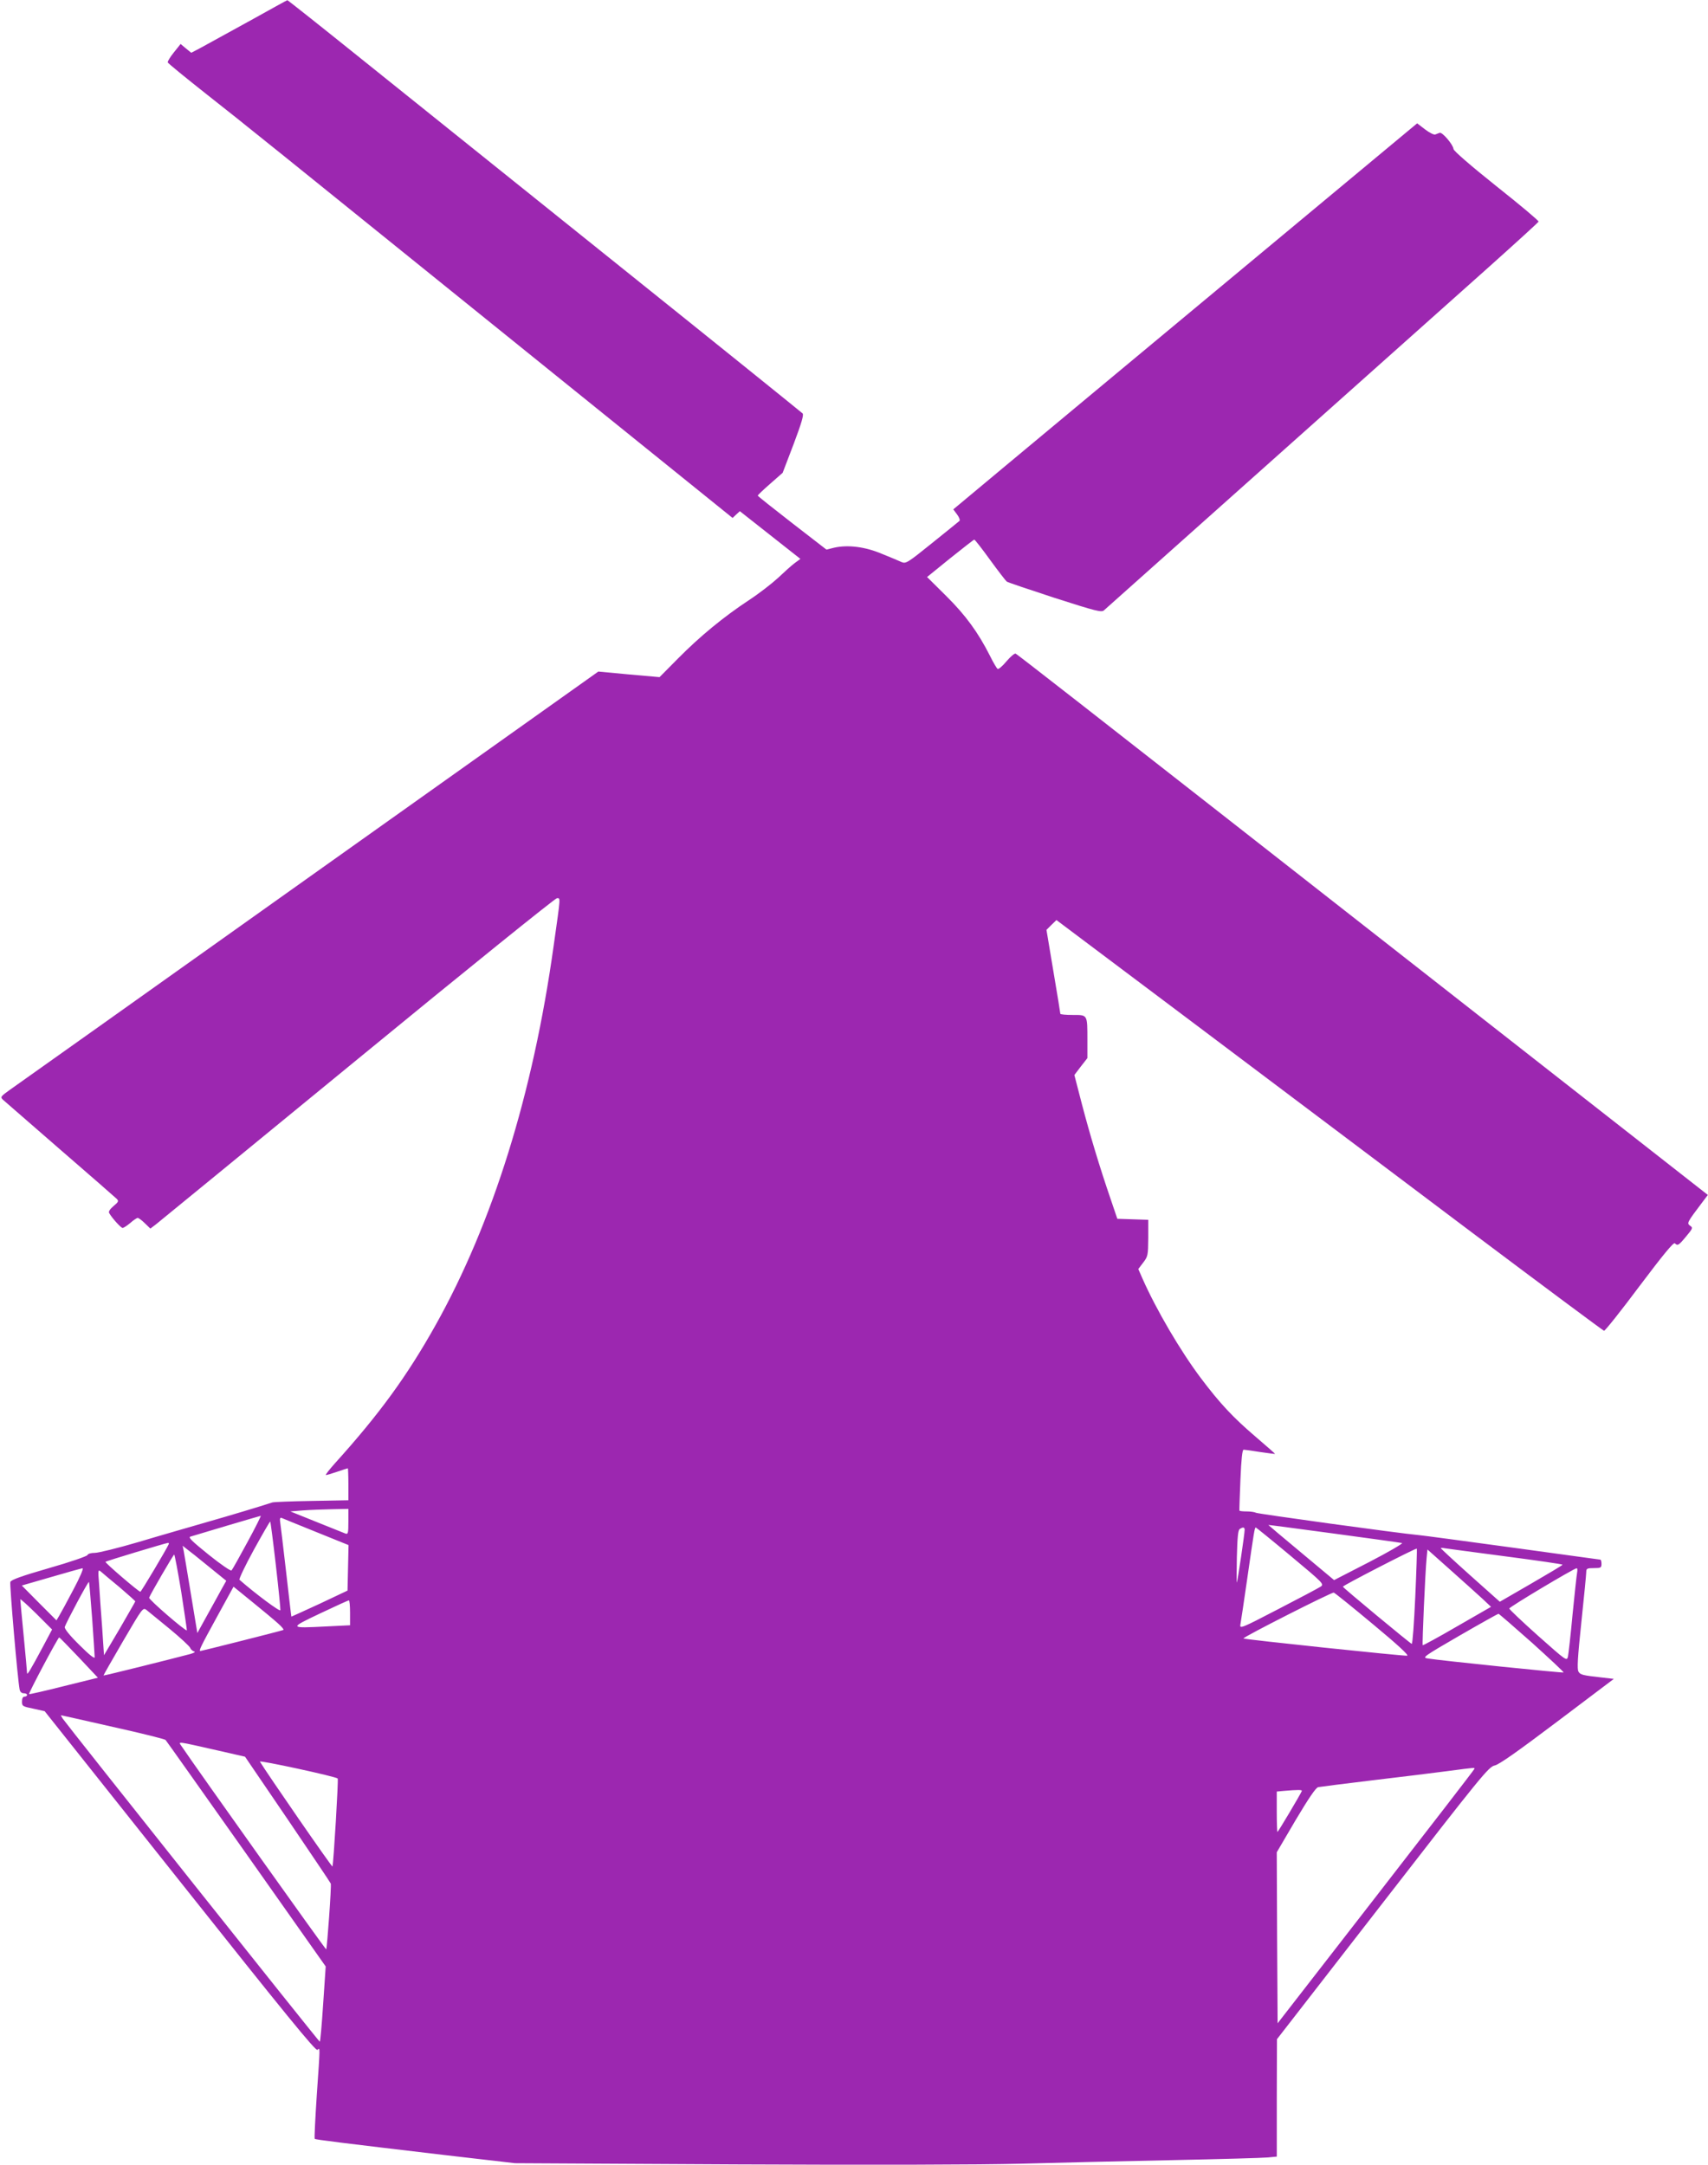 <?xml version="1.0" standalone="no"?>
<!DOCTYPE svg PUBLIC "-//W3C//DTD SVG 20010904//EN"
 "http://www.w3.org/TR/2001/REC-SVG-20010904/DTD/svg10.dtd">
<svg version="1.0" xmlns="http://www.w3.org/2000/svg"
 width="1010pt" height="1280pt" viewBox="0 0 1010 1280"
 preserveAspectRatio="xMidYMid meet">
<g transform="translate(0,1280) scale(0.1,-0.1)"
fill="#9c27b0" stroke="none">
<path d="M1470 12673 c-124 -68 -251 -138 -282 -155 l-57 -30 -32 26 -31 26
-40 -50 c-22 -27 -38 -54 -36 -59 1 -5 104 -89 228 -187 234 -184 312 -247
2053 -1652 l1059 -854 21 20 22 20 179 -141 179 -141 -34 -25 c-19 -14 -63
-54 -99 -88 -36 -33 -112 -92 -170 -130 -152 -100 -291 -215 -418 -343 l-112
-113 -181 16 -181 17 -1707 -1213 c-938 -667 -1734 -1233 -1769 -1257 -59 -42
-61 -45 -45 -61 10 -9 162 -141 338 -294 176 -152 327 -284 335 -292 13 -13
11 -18 -19 -43 -22 -19 -31 -33 -25 -42 18 -31 70 -88 79 -87 6 0 26 13 45 29
19 17 39 30 44 30 6 0 25 -14 43 -32 l32 -31 33 25 c18 14 555 454 1193 977
637 523 1168 951 1178 951 22 0 23 17 -19 -280 -122 -876 -361 -1641 -698
-2243 -169 -302 -334 -528 -595 -817 -34 -38 -59 -70 -54 -70 6 0 36 9 68 20
32 11 60 20 62 20 1 0 3 -43 3 -94 l0 -95 -217 -4 c-120 -2 -225 -6 -233 -9
-80 -26 -246 -76 -390 -117 -96 -28 -275 -79 -398 -116 -122 -36 -240 -65
-261 -65 -23 0 -41 -5 -44 -13 -3 -7 -104 -42 -227 -77 -163 -47 -224 -69
-229 -82 -5 -15 43 -576 55 -636 3 -14 12 -22 24 -22 11 0 20 -4 20 -10 0 -5
-7 -10 -15 -10 -10 0 -15 -10 -15 -29 0 -27 3 -29 67 -42 l67 -15 800 -1006
c622 -783 803 -1005 813 -996 16 13 17 33 -4 -269 -9 -139 -15 -255 -12 -257
4 -5 151 -23 769 -96 l415 -48 1305 -7 c806 -4 1450 -2 1685 4 209 6 612 15
895 21 283 6 539 13 568 16 l52 5 0 347 1 347 625 805 c586 756 627 805 662
813 26 5 135 82 371 260 l334 252 -69 8 c-116 13 -129 16 -140 35 -9 14 -5 84
17 292 16 151 29 285 29 298 0 19 5 22 45 22 41 0 45 2 45 25 0 14 -3 25 -7
25 -5 1 -237 32 -518 71 -280 38 -530 72 -555 74 -128 12 -953 126 -963 132
-7 4 -31 8 -54 8 -24 0 -43 2 -44 5 -1 3 2 85 6 183 5 122 11 177 19 177 6 0
50 -6 99 -14 48 -7 87 -12 87 -11 0 2 -53 48 -117 103 -132 113 -209 195 -322
345 -121 161 -263 403 -345 588 l-25 57 29 38 c28 37 29 43 30 146 l0 107 -92
3 -91 3 -39 115 c-65 189 -124 385 -171 565 l-44 170 38 50 39 50 0 105 c0
154 2 150 -86 150 -41 0 -74 3 -74 7 0 3 -18 117 -41 251 l-41 245 29 29 30
29 839 -630 c461 -347 1188 -893 1614 -1214 426 -320 780 -583 785 -584 6 -1
100 117 209 263 138 183 202 262 210 254 16 -16 22 -13 66 40 40 48 42 52 24
64 -20 15 -19 18 71 137 l34 45 -792 620 c-436 341 -1354 1060 -2041 1598
-686 537 -1253 980 -1260 982 -7 3 -31 -18 -55 -46 -23 -28 -47 -48 -52 -44
-5 3 -26 38 -45 77 -70 138 -143 239 -259 354 l-113 112 137 111 c75 60 139
110 142 110 4 0 46 -54 93 -119 48 -66 93 -124 99 -129 7 -5 135 -48 285 -97
243 -78 275 -86 290 -73 16 14 1585 1413 2272 2026 162 145 296 267 298 272 2
5 -110 99 -249 209 -154 123 -253 209 -254 220 -2 26 -67 102 -82 96 -7 -3
-19 -7 -26 -10 -7 -3 -34 10 -60 30 l-47 36 -463 -385 c-254 -211 -858 -714
-1342 -1116 -484 -403 -893 -743 -909 -757 l-29 -24 23 -31 c12 -16 18 -33 14
-37 -5 -5 -78 -63 -162 -131 -145 -117 -155 -123 -180 -113 -15 7 -67 29 -117
49 -99 42 -201 55 -284 36 l-44 -11 -203 157 c-111 86 -203 159 -203 162 -1 3
32 34 73 70 l74 65 65 170 c47 125 61 173 53 181 -6 6 -492 398 -1081 870
-588 472 -1271 1019 -1516 1216 -245 197 -448 358 -450 357 -2 0 -105 -57
-229 -126z m590 -8869 c0 -68 -2 -75 -17 -70 -10 4 -87 35 -172 69 l-154 62
74 6 c41 3 118 6 172 7 l97 2 0 -76z m-597 -121 c-47 -87 -89 -162 -94 -167
-4 -5 -64 36 -135 93 -99 80 -123 103 -108 107 11 3 107 32 214 64 107 32 198
58 202 59 3 1 -32 -70 -79 -156z m405 61 l193 -78 -3 -135 -3 -134 -165 -78
c-91 -42 -166 -76 -167 -76 -1 1 -15 124 -32 272 -17 149 -33 280 -35 293 -2
14 1 21 8 19 6 -3 98 -40 204 -83z m-237 -195 c16 -139 28 -260 27 -268 -2
-11 -146 96 -242 180 -4 4 34 84 85 177 52 94 95 169 97 167 2 -1 17 -117 33
-256z m6660 129 c7 -2 -80 -53 -194 -112 l-208 -107 -194 162 c-107 89 -195
163 -195 164 0 2 778 -103 791 -107z m-931 78 c0 -23 -41 -300 -46 -311 -2 -5
-2 61 0 149 3 120 7 160 17 167 20 13 29 11 29 -5z m271 -153 c197 -164 200
-168 178 -183 -12 -8 -125 -68 -251 -133 -221 -115 -228 -117 -223 -90 3 15
21 136 40 268 41 285 44 305 51 305 2 0 95 -75 205 -167z m-6633 69 c-10 -25
-163 -282 -168 -282 -10 0 -211 172 -206 177 4 5 350 109 369 112 5 0 7 -3 5
-7z m235 -132 l105 -85 -28 -50 c-15 -27 -53 -97 -85 -154 l-58 -105 -38 230
c-21 126 -40 242 -43 257 l-6 29 24 -19 c14 -10 72 -56 129 -103z m7136 -179
c-7 -155 -16 -280 -21 -279 -11 4 -407 332 -407 338 -1 7 433 230 437 225 2
-2 -2 -130 -9 -284z m536 238 c184 -24 335 -46 335 -49 0 -3 -84 -53 -186
-112 l-185 -107 -175 156 c-96 86 -174 158 -174 161 0 2 11 2 25 -1 14 -2 176
-24 360 -48z m-139 -250 l51 -48 -200 -115 c-110 -64 -202 -114 -204 -112 -4
4 15 435 23 514 l5 52 137 -122 c75 -67 160 -143 188 -169z m-7694 39 c19
-123 34 -225 33 -226 -7 -7 -226 182 -223 193 5 17 143 254 148 255 3 0 22
-100 42 -222z m-638 15 c-37 -71 -75 -140 -84 -155 l-16 -27 -103 103 -102
103 173 50 c95 28 179 51 186 52 8 1 -15 -53 -54 -126z m8892 100 c-3 -16 -15
-127 -27 -248 -11 -121 -24 -233 -27 -248 -7 -28 -9 -26 -177 123 -94 84 -170
156 -170 161 0 9 380 236 398 238 5 1 6 -11 3 -26z m-8618 -87 c50 -43 92 -80
92 -83 0 -2 -42 -74 -92 -161 l-93 -157 -11 165 c-7 91 -15 205 -18 255 -7 85
-6 88 11 74 10 -9 60 -51 111 -93z m-163 -184 c8 -116 15 -219 15 -229 0 -11
-32 14 -90 72 -60 59 -89 96 -87 107 7 24 138 270 143 266 2 -2 10 -99 19
-216z m1100 -30 c22 -19 36 -37 30 -38 -26 -9 -483 -124 -489 -124 -12 0 -2
21 100 207 l95 173 112 -91 c62 -50 130 -107 152 -127z m6474 -4 c147 -122
214 -184 202 -186 -18 -3 -963 96 -968 102 -7 6 523 275 534 271 7 -2 111 -86
232 -187z m-7862 -127 c-78 -146 -97 -177 -97 -161 0 8 -9 107 -20 220 -11
113 -20 209 -20 215 0 5 42 -33 94 -84 l94 -94 -51 -96z m1813 195 l0 -74
-142 -7 c-220 -11 -220 -11 -35 77 89 42 165 77 170 77 4 1 7 -32 7 -73z
m-1066 -96 c63 -52 118 -103 121 -112 3 -9 14 -18 23 -21 10 -2 1 -8 -23 -15
-105 -28 -510 -129 -513 -127 -1 1 51 92 115 202 117 200 118 201 140 185 12
-10 74 -60 137 -112z m8055 -81 c105 -95 190 -174 187 -176 -4 -4 -735 71
-805 83 -32 5 -22 12 190 135 123 71 227 129 230 129 3 0 92 -77 198 -171z
m-8592 -88 l112 -119 -202 -50 c-111 -28 -203 -49 -205 -47 -5 4 171 335 178
335 3 0 55 -54 117 -119z m201 -410 c167 -37 307 -72 311 -77 5 -5 219 -308
478 -674 l469 -665 -15 -222 c-8 -123 -17 -223 -20 -223 -6 1 -1489 1865
-1520 1910 -7 11 -12 20 -10 20 2 0 140 -31 307 -69z m619 -139 l162 -37 252
-370 c138 -204 253 -374 255 -380 5 -12 -22 -384 -27 -389 -3 -3 -753 1050
-858 1205 -17 25 -27 26 216 -29z m710 -166 c5 -5 -24 -494 -31 -520 -2 -7
-391 556 -429 620 -6 10 449 -88 460 -100z m6721 56 c-1 -5 -264 -345 -583
-756 l-580 -747 -3 506 -2 505 112 191 c77 129 119 191 133 194 11 2 157 21
325 41 168 20 366 44 440 54 169 22 162 22 158 12z m-1020 -130 c-8 -20 -140
-242 -144 -242 -2 0 -4 54 -4 119 l0 120 43 4 c82 7 109 7 105 -1z"/>
</g>
</svg>
